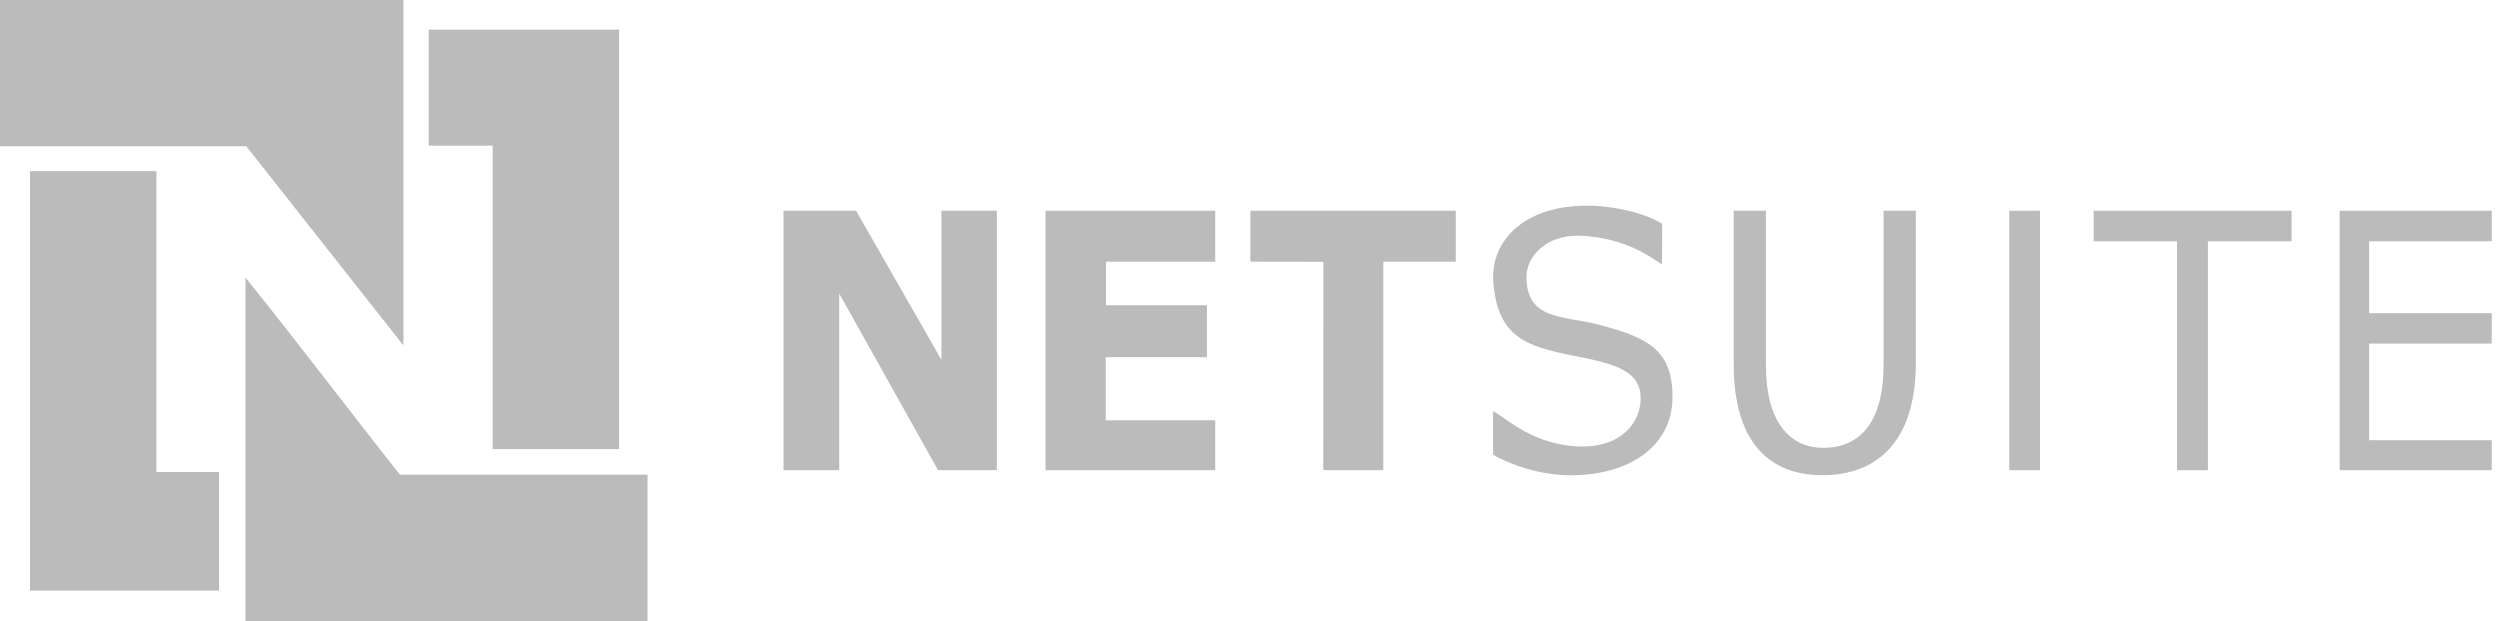 <svg width="161" height="40" viewBox="0 0 161 40" fill="none" xmlns="http://www.w3.org/2000/svg">
<path d="M54.044 30.276H50.459V13.573H55.132L60.629 23.172V13.573H64.198V30.276H60.407L54.044 18.9V30.276Z" fill="#BBBBBB"/>
<path d="M78.261 13.573H67.332V30.279H78.261V27.065H71.21V23.002H77.728V19.657H71.228V16.852H78.261V13.573Z" fill="#BBBBBB"/>
<path d="M80.525 13.573H93.751V16.852H89.084V30.276H85.219L85.224 16.86C85.224 16.86 81.125 16.852 80.525 16.852V13.573Z" fill="#BBBBBB"/>
<path d="M85.218 16.86C85.218 16.86 80.707 16.854 80.519 16.854L85.218 16.86Z" fill="#BBBBBB"/>
<path d="M96.157 26.473C97.091 27.023 98.596 28.444 101.149 28.714C104.206 29.036 105.49 27.386 105.639 25.974C105.86 23.884 104.036 23.439 101.345 22.909C98.365 22.32 96.448 21.759 96.17 18.177C95.962 15.485 98.236 13.072 102.662 13.254C104.355 13.329 106.144 13.828 107.047 14.415L107.034 17.029C106.375 16.618 104.754 15.331 101.836 15.184C99.556 15.071 98.316 16.543 98.306 17.788C98.285 20.629 100.624 20.308 102.904 20.897C106.056 21.71 107.775 22.502 107.705 25.698C107.641 28.673 105.034 30.608 101.128 30.608C99.291 30.608 97.333 29.975 96.157 29.283V26.473Z" fill="#BBBBBB"/>
<path d="M113.727 13.573V23.521C113.727 27.247 115.307 28.84 117.43 28.84C119.766 28.84 121.302 27.198 121.302 23.521V13.573H123.379V23.37C123.379 28.518 120.803 30.603 117.36 30.603C114.103 30.603 111.65 28.665 111.65 23.442V13.573H113.727Z" fill="#BBBBBB"/>
<path d="M131.375 13.573H129.396V30.276H131.375V13.573Z" fill="#BBBBBB"/>
<path d="M134.832 13.573H147.577V15.537H142.189V30.279H140.2V15.537H134.832V13.573Z" fill="#BBBBBB"/>
<path d="M160.469 13.573H150.673V30.279H160.469V28.349H152.572V22.127H160.469V20.169H152.572V15.537H160.469V13.573Z" fill="#BBBBBB"/>
<path fill-rule="evenodd" clip-rule="evenodd" d="M0 0H25.981V22.248L15.861 9.418H0V0Z" fill="#BBBBBB"/>
<path fill-rule="evenodd" clip-rule="evenodd" d="M15.807 17.878C19.181 22.052 22.42 26.357 25.755 30.569H41.703V40H15.807V17.878Z" fill="#BBBBBB"/>
<path fill-rule="evenodd" clip-rule="evenodd" d="M27.61 9.382V1.909H39.871V28.922H31.727V9.382H27.61Z" fill="#BBBBBB"/>
<path fill-rule="evenodd" clip-rule="evenodd" d="M10.074 11.021V30.399H14.104V38.032H1.93V11.021H10.074Z" fill="#BBBBBB"/>
</svg>
